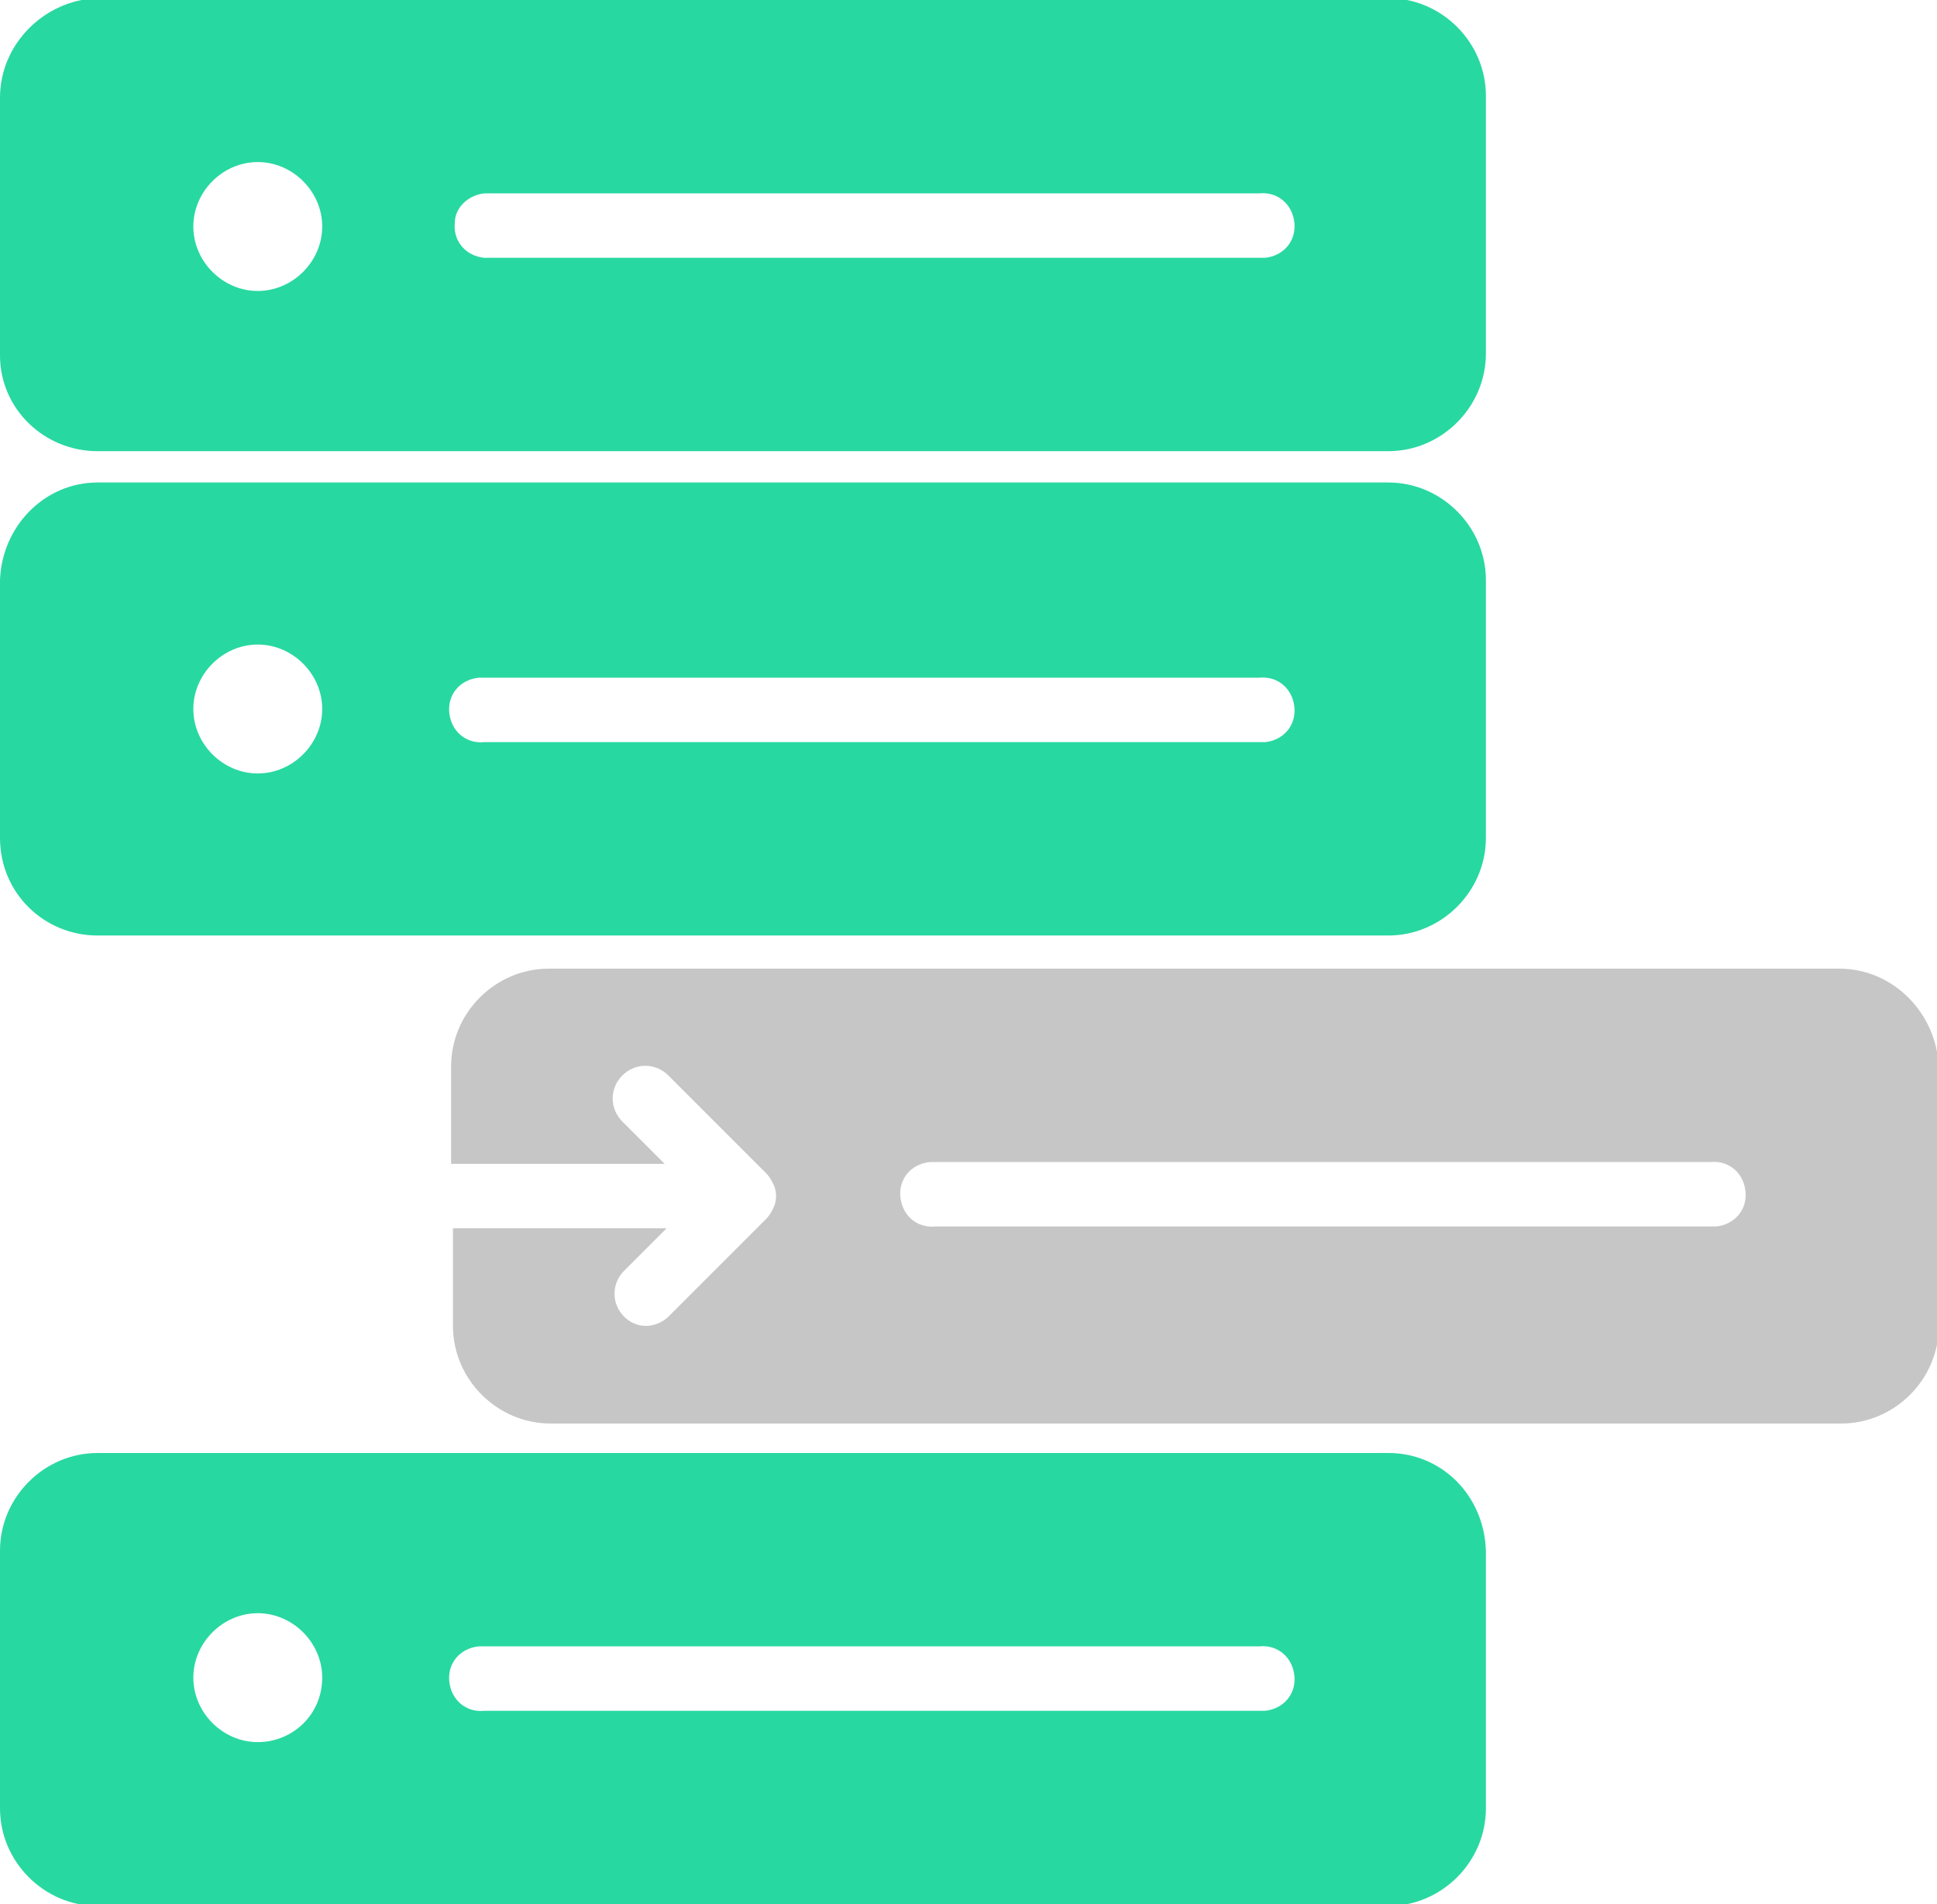 <?xml version="1.0" encoding="utf-8"?>
<!-- Generator: Adobe Illustrator 23.0.5, SVG Export Plug-In . SVG Version: 6.00 Build 0)  -->
<svg version="1.1" id="Слой_1" xmlns="http://www.w3.org/2000/svg" xmlns:xlink="http://www.w3.org/1999/xlink" x="0px" y="0px"
	 viewBox="0 0 105.2 103.4" style="enable-background:new 0 0 105.2 103.4;" xml:space="preserve">
<style type="text/css">
	.st0{fill:#C6C6C6;}
	.st1{fill:#28D8A1;}
</style>
<title>2_1</title>
<g>
	<g id="Layer_1">
		<path class="st0" d="M99.9,52.6H29.8c-2.9,0-5.3,2.4-5.3,5.3v5.3h11.6l-2.3-2.3c-0.7-0.7-0.7-1.8,0-2.5s1.8-0.7,2.5,0l5.3,5.3
			c0.2,0.2,0.3,0.4,0.4,0.6c0.2,0.4,0.2,0.9,0,1.3c-0.1,0.2-0.2,0.4-0.4,0.6l-5.3,5.3C36,71.8,35.5,72,35.1,72
			c-0.5,0-0.9-0.2-1.2-0.5c-0.7-0.7-0.7-1.8,0-2.5l2.3-2.3H24.6V72c0,2.9,2.4,5.3,5.3,5.3H100c2.9,0,5.3-2.4,5.3-5.3V58
			C105.2,55,102.8,52.6,99.9,52.6z M92.9,66.6H50.8c-1,0.1-1.8-0.6-1.9-1.6s0.6-1.8,1.6-1.9c0.1,0,0.2,0,0.3,0h42.1
			c1-0.1,1.8,0.6,1.9,1.6s-0.6,1.8-1.6,1.9C93.1,66.6,93,66.6,92.9,66.6z"/>
		<path class="st1" d="M5.3,24.5h70.1c2.9,0,5.3-2.4,5.3-5.3v-14c0-2.9-2.4-5.3-5.3-5.3H5.3C2.4,0,0,2.4,0,5.3v14
			C0,22.2,2.4,24.5,5.3,24.5z M26.3,10.5h42.1c1-0.1,1.8,0.6,1.9,1.6s-0.6,1.8-1.6,1.9c-0.1,0-0.2,0-0.3,0H26.3
			c-1-0.1-1.7-0.9-1.6-1.9C24.7,11.3,25.4,10.6,26.3,10.5L26.3,10.5z M14,8.8c1.9,0,3.5,1.6,3.5,3.5s-1.6,3.5-3.5,3.5
			s-3.5-1.6-3.5-3.5S12.1,8.8,14,8.8L14,8.8z"/>
		<path class="st1" d="M5.3,50.8h70.1c2.9,0,5.3-2.4,5.3-5.3v-14c0-2.9-2.4-5.3-5.3-5.3H5.3c-2.9,0-5.2,2.4-5.3,5.3v14
			C0,48.5,2.4,50.8,5.3,50.8L5.3,50.8z M26.3,36.8h42.1c1-0.1,1.8,0.6,1.9,1.6s-0.6,1.8-1.6,1.9c-0.1,0-0.2,0-0.3,0H26.3
			c-1,0.1-1.8-0.6-1.9-1.6s0.6-1.8,1.6-1.9C26.1,36.8,26.2,36.8,26.3,36.8L26.3,36.8z M14,35c1.9,0,3.5,1.6,3.5,3.5S15.9,42,14,42
			s-3.5-1.6-3.5-3.5l0,0C10.5,36.6,12.1,35,14,35z"/>
		<path class="st1" d="M75.4,78.9H5.3c-2.9,0-5.3,2.4-5.3,5.3v14c0,2.9,2.4,5.3,5.3,5.3h70.1c2.9,0,5.3-2.4,5.3-5.3v-14
			C80.6,81.2,78.3,78.9,75.4,78.9z M14,94.6c-1.9,0-3.5-1.6-3.5-3.5s1.6-3.5,3.5-3.5s3.5,1.6,3.5,3.5C17.5,93.1,15.9,94.6,14,94.6
			L14,94.6z M68.3,92.9h-42c-1,0.1-1.8-0.6-1.9-1.6s0.6-1.8,1.6-1.9c0.1,0,0.2,0,0.3,0h42.1c1-0.1,1.8,0.6,1.9,1.6s-0.6,1.8-1.6,1.9
			C68.5,92.9,68.4,92.9,68.3,92.9L68.3,92.9z"/>
	</g>
</g>
</svg>
